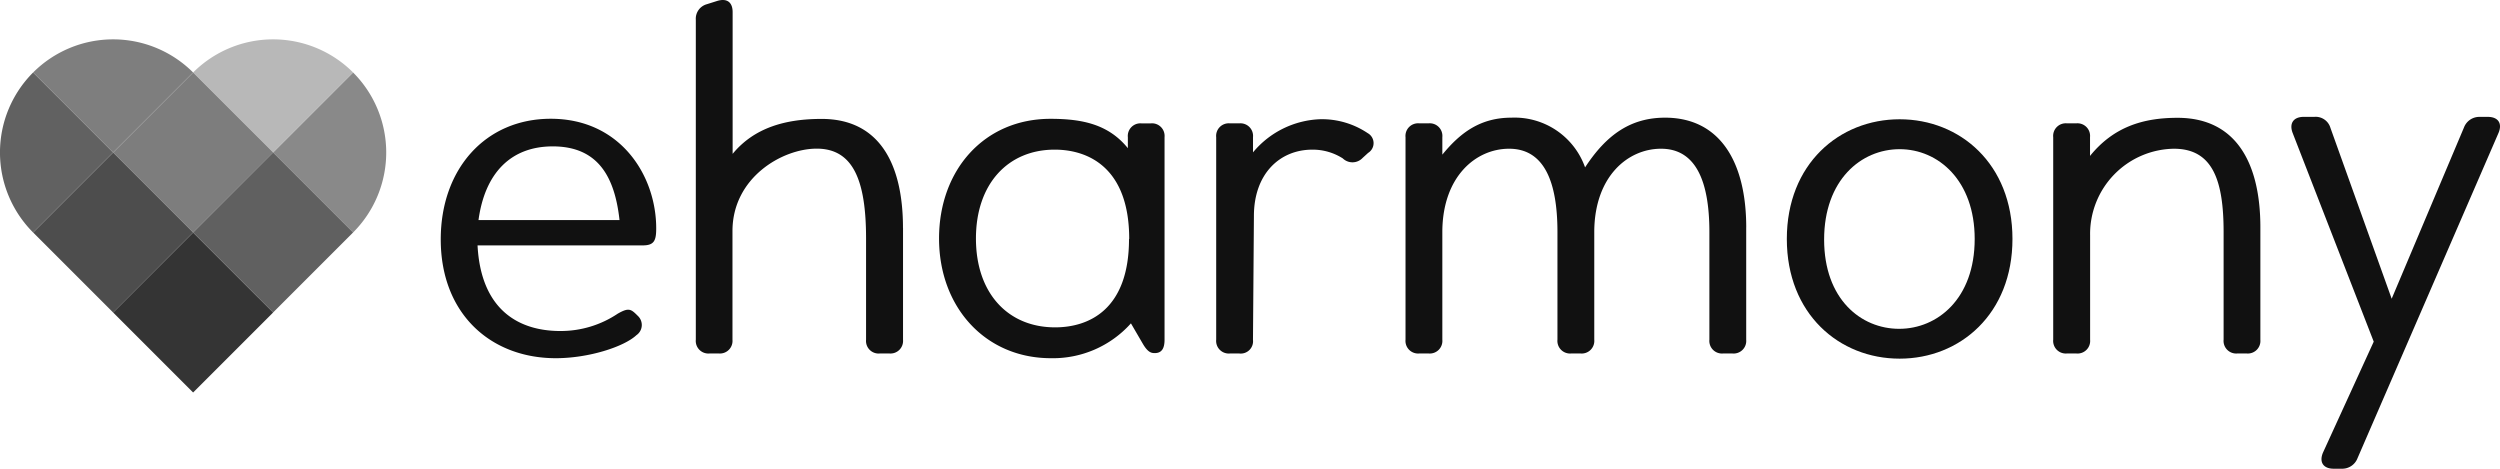<svg xmlns="http://www.w3.org/2000/svg" width="248.187" height="46.533" viewBox="0 0 248.187 46.533">
  <g id="layer1" transform="translate(0)">
    <g id="g297" transform="translate(0 0)">
      <g id="g3148">
        <g id="g3116" transform="translate(43.758)">
          <g id="g2450" transform="translate(25.316)">
            <path id="path2452" d="M312.5,597.065v11.107a1.252,1.252,0,0,1-1.371,1.359h-.913a1.25,1.25,0,0,1-1.386-1.359V598.109c0-5.759-1.282-8.912-4.9-8.912-3.427,0-8.362,2.88-8.362,8.183v10.793a1.252,1.252,0,0,1-1.354,1.359H293.3a1.252,1.252,0,0,1-1.371-1.371V576.406a1.492,1.492,0,0,1,1.092-1.546l1.008-.318c1.008-.318,1.555.139,1.555,1.1v14.073c2.149-2.606,5.257-3.468,8.823-3.468,5.754-.007,8.088,4.471,8.088,10.822" transform="translate(-291.926 -574.441)" fill="#111"/>
          </g>
          <g id="g2456" transform="translate(0 11.791)">
            <path id="path2458" d="M294.8,600.63c1.053-.595,1.282-.457,1.921.184l.045.045a1.228,1.228,0,0,1-.138,1.921c-1.225,1.142-4.708,2.284-8,2.284-6.446,0-11.422-4.39-11.422-11.794,0-6.991,4.435-11.976,10.923-11.976,6.9,0,10.467,5.621,10.467,10.878,0,1.187-.184,1.693-1.326,1.693H280.859c.323,6.172,3.839,8.5,8.228,8.5a10.17,10.17,0,0,0,5.714-1.737m-13.868-9.28h14.02c-.458-4.159-2.04-7.312-6.628-7.312-4.128,0-6.731,2.61-7.371,7.318l-.021-.005" transform="translate(-277.209 -581.295)" fill="#111"/>
          </g>
          <g id="g2462" transform="translate(49.466 11.796)">
            <path id="path2464" d="M326.067,581.75h.913a1.252,1.252,0,0,1,1.371,1.369V603.23c0,.869-.286,1.326-.97,1.326-.318,0-.674-.05-1.18-.915l-1.187-2.038a10.382,10.382,0,0,1-7.942,3.459c-6.526,0-11.107-5.074-11.107-11.883s4.488-11.881,11.062-11.881c3.153,0,5.761.542,7.682,2.916v-1.089a1.25,1.25,0,0,1,1.357-1.374m-1.223,11.474c0-7.13-4.116-8.868-7.4-8.868-4.617,0-7.815,3.382-7.815,8.823S312.815,602,317.482,602c3.332,0,7.342-1.734,7.342-8.775h.021" transform="translate(-305.965 -581.298)" fill="#111"/>
          </g>
          <g id="g2468" transform="translate(76.968 11.835)">
            <path id="path2470" d="M337,582.7a1.137,1.137,0,0,1,.045,1.966l-.547.5a1.381,1.381,0,0,1-1.966.045,5.56,5.56,0,0,0-3.017-.869c-3.263,0-5.806,2.424-5.806,6.583l-.093,12.294a1.223,1.223,0,0,1-1.368,1.359h-.913a1.254,1.254,0,0,1-1.371-1.371v-20.1a1.252,1.252,0,0,1,1.371-1.374h.913a1.252,1.252,0,0,1,1.371,1.369v1.51a9.091,9.091,0,0,1,6.719-3.292A8.155,8.155,0,0,1,337,582.7" transform="translate(-321.953 -581.321)" fill="#111"/>
          </g>
          <g id="g2474" transform="translate(95.765 11.686)">
            <path id="path2476" d="M366.711,592.128V603.28a1.252,1.252,0,0,1-1.371,1.359h-.913a1.254,1.254,0,0,1-1.371-1.371V592.585c0-5.348-1.509-8.272-4.8-8.272s-6.583,2.74-6.628,8.183V603.28a1.253,1.253,0,0,1-1.371,1.359h-.913a1.254,1.254,0,0,1-1.371-1.371V592.585c0-5.348-1.509-8.272-4.8-8.272s-6.583,2.74-6.628,8.183V603.28a1.253,1.253,0,0,1-1.371,1.359h-.913a1.254,1.254,0,0,1-1.371-1.371v-20.1a1.252,1.252,0,0,1,1.371-1.374h.913a1.252,1.252,0,0,1,1.371,1.369V584.9c1.827-2.24,3.838-3.671,6.857-3.671a7.426,7.426,0,0,1,7.314,4.935c2.149-3.292,4.572-4.935,7.954-4.935,5.51.015,8.044,4.495,8.044,10.894" transform="translate(-332.88 -581.234)" fill="#111"/>
          </g>
          <g id="g2480" transform="translate(133.629 11.841)">
            <path id="path2482" d="M354.892,593.205c0-7.448,5.209-11.881,11.2-11.881s11.2,4.433,11.2,11.881-5.21,11.883-11.2,11.883-11.2-4.429-11.2-11.883m18.65,0c0-5.8-3.611-8.912-7.448-8.912s-7.5,3.064-7.5,8.974,3.655,8.859,7.448,8.859,7.5-2.978,7.5-8.921" transform="translate(-354.892 -581.324)" fill="#111"/>
          </g>
          <g id="g2486" transform="translate(160.067 11.698)">
            <path id="path2488" d="M390.834,592.123v11.152a1.252,1.252,0,0,1-1.366,1.359h-.913a1.254,1.254,0,0,1-1.371-1.371V592.58c0-5.075-1.053-8.272-4.935-8.272a8.45,8.45,0,0,0-8.317,8.594v10.373a1.252,1.252,0,0,1-1.38,1.359h-.913a1.254,1.254,0,0,1-1.371-1.371v-20.1a1.252,1.252,0,0,1,1.371-1.374h.913a1.252,1.252,0,0,1,1.371,1.369v1.865c2.333-2.879,5.257-3.784,8.683-3.784,5.85,0,8.228,4.531,8.228,10.882" transform="translate(-370.261 -581.241)" fill="#111"/>
          </g>
          <g id="g2492" transform="translate(183.721 11.598)">
            <path id="path2494" d="M402.738,581.188h.779c1.008,0,1.464.64,1.053,1.6l-13.992,32.277a1.629,1.629,0,0,1-1.6,1.051H388.2c-1.008,0-1.46-.64-1.053-1.6l5.038-11.014-8.049-20.716c-.366-.96.089-1.6,1.1-1.6h1.053a1.529,1.529,0,0,1,1.6,1.1l6.077,16.956,7.177-17a1.633,1.633,0,0,1,1.6-1.053" transform="translate(-384.012 -581.183)" fill="#111"/>
          </g>
        </g>
        <g id="g3098" transform="translate(0 3.908)">
          <g id="g2500" transform="translate(3.289)">
            <path id="path2502" d="M269.565,580a11.232,11.232,0,0,0-15.882,0l7.942,7.94,7.94-7.94" transform="translate(-253.683 -576.712)" fill="#7e7e7e"/>
          </g>
          <g id="g2506" transform="translate(0 3.289)">
            <path id="path2508" d="M255.06,594.506,263,586.564l-7.942-7.94a11.232,11.232,0,0,0,0,15.882h0" transform="translate(-251.771 -578.624)" fill="#616161"/>
          </g>
          <g id="g2512" transform="translate(27.111 3.289)">
            <path id="path2514" d="M275.474,594.506a11.232,11.232,0,0,0,0-15.882l-7.942,7.94,7.942,7.942" transform="translate(-267.532 -578.624)" fill="#898989"/>
          </g>
          <g id="g2518" transform="translate(19.171)">
            <path id="path2520" d="M262.916,580l7.94,7.94L278.8,580a11.232,11.232,0,0,0-15.882,0h0" transform="translate(-262.916 -576.712)" fill="#b8b8b8"/>
          </g>
          <g id="g2524" transform="translate(11.231 3.289)">
            <path id="path2526" d="M274.186,586.564l-7.946-7.94-7.94,7.94,7.94,7.942,7.946-7.942" transform="translate(-258.3 -578.624)" fill="#7d7d7d"/>
          </g>
          <g id="g2530" transform="translate(3.289 11.229)">
            <path id="path2532" d="M261.625,583.24l-7.942,7.942,7.942,7.944,7.94-7.944-7.94-7.942" transform="translate(-253.683 -583.24)" fill="#4d4d4d"/>
          </g>
          <g id="g2536" transform="translate(19.169 11.227)">
            <path id="path2538" d="M262.915,591.181l7.942-7.942,7.942,7.942-7.942,7.942-7.942-7.942" transform="translate(-262.915 -583.239)" fill="#606060" fill-rule="evenodd"/>
          </g>
          <g id="g2542" transform="translate(11.232 19.176)">
            <path id="path2544" d="M258.3,595.8l7.94-7.94,7.942,7.94-7.942,7.942L258.3,595.8" transform="translate(-258.301 -587.86)" fill="#343434" fill-rule="evenodd"/>
          </g>
        </g>
      </g>
    </g>
  </g>
</svg>
